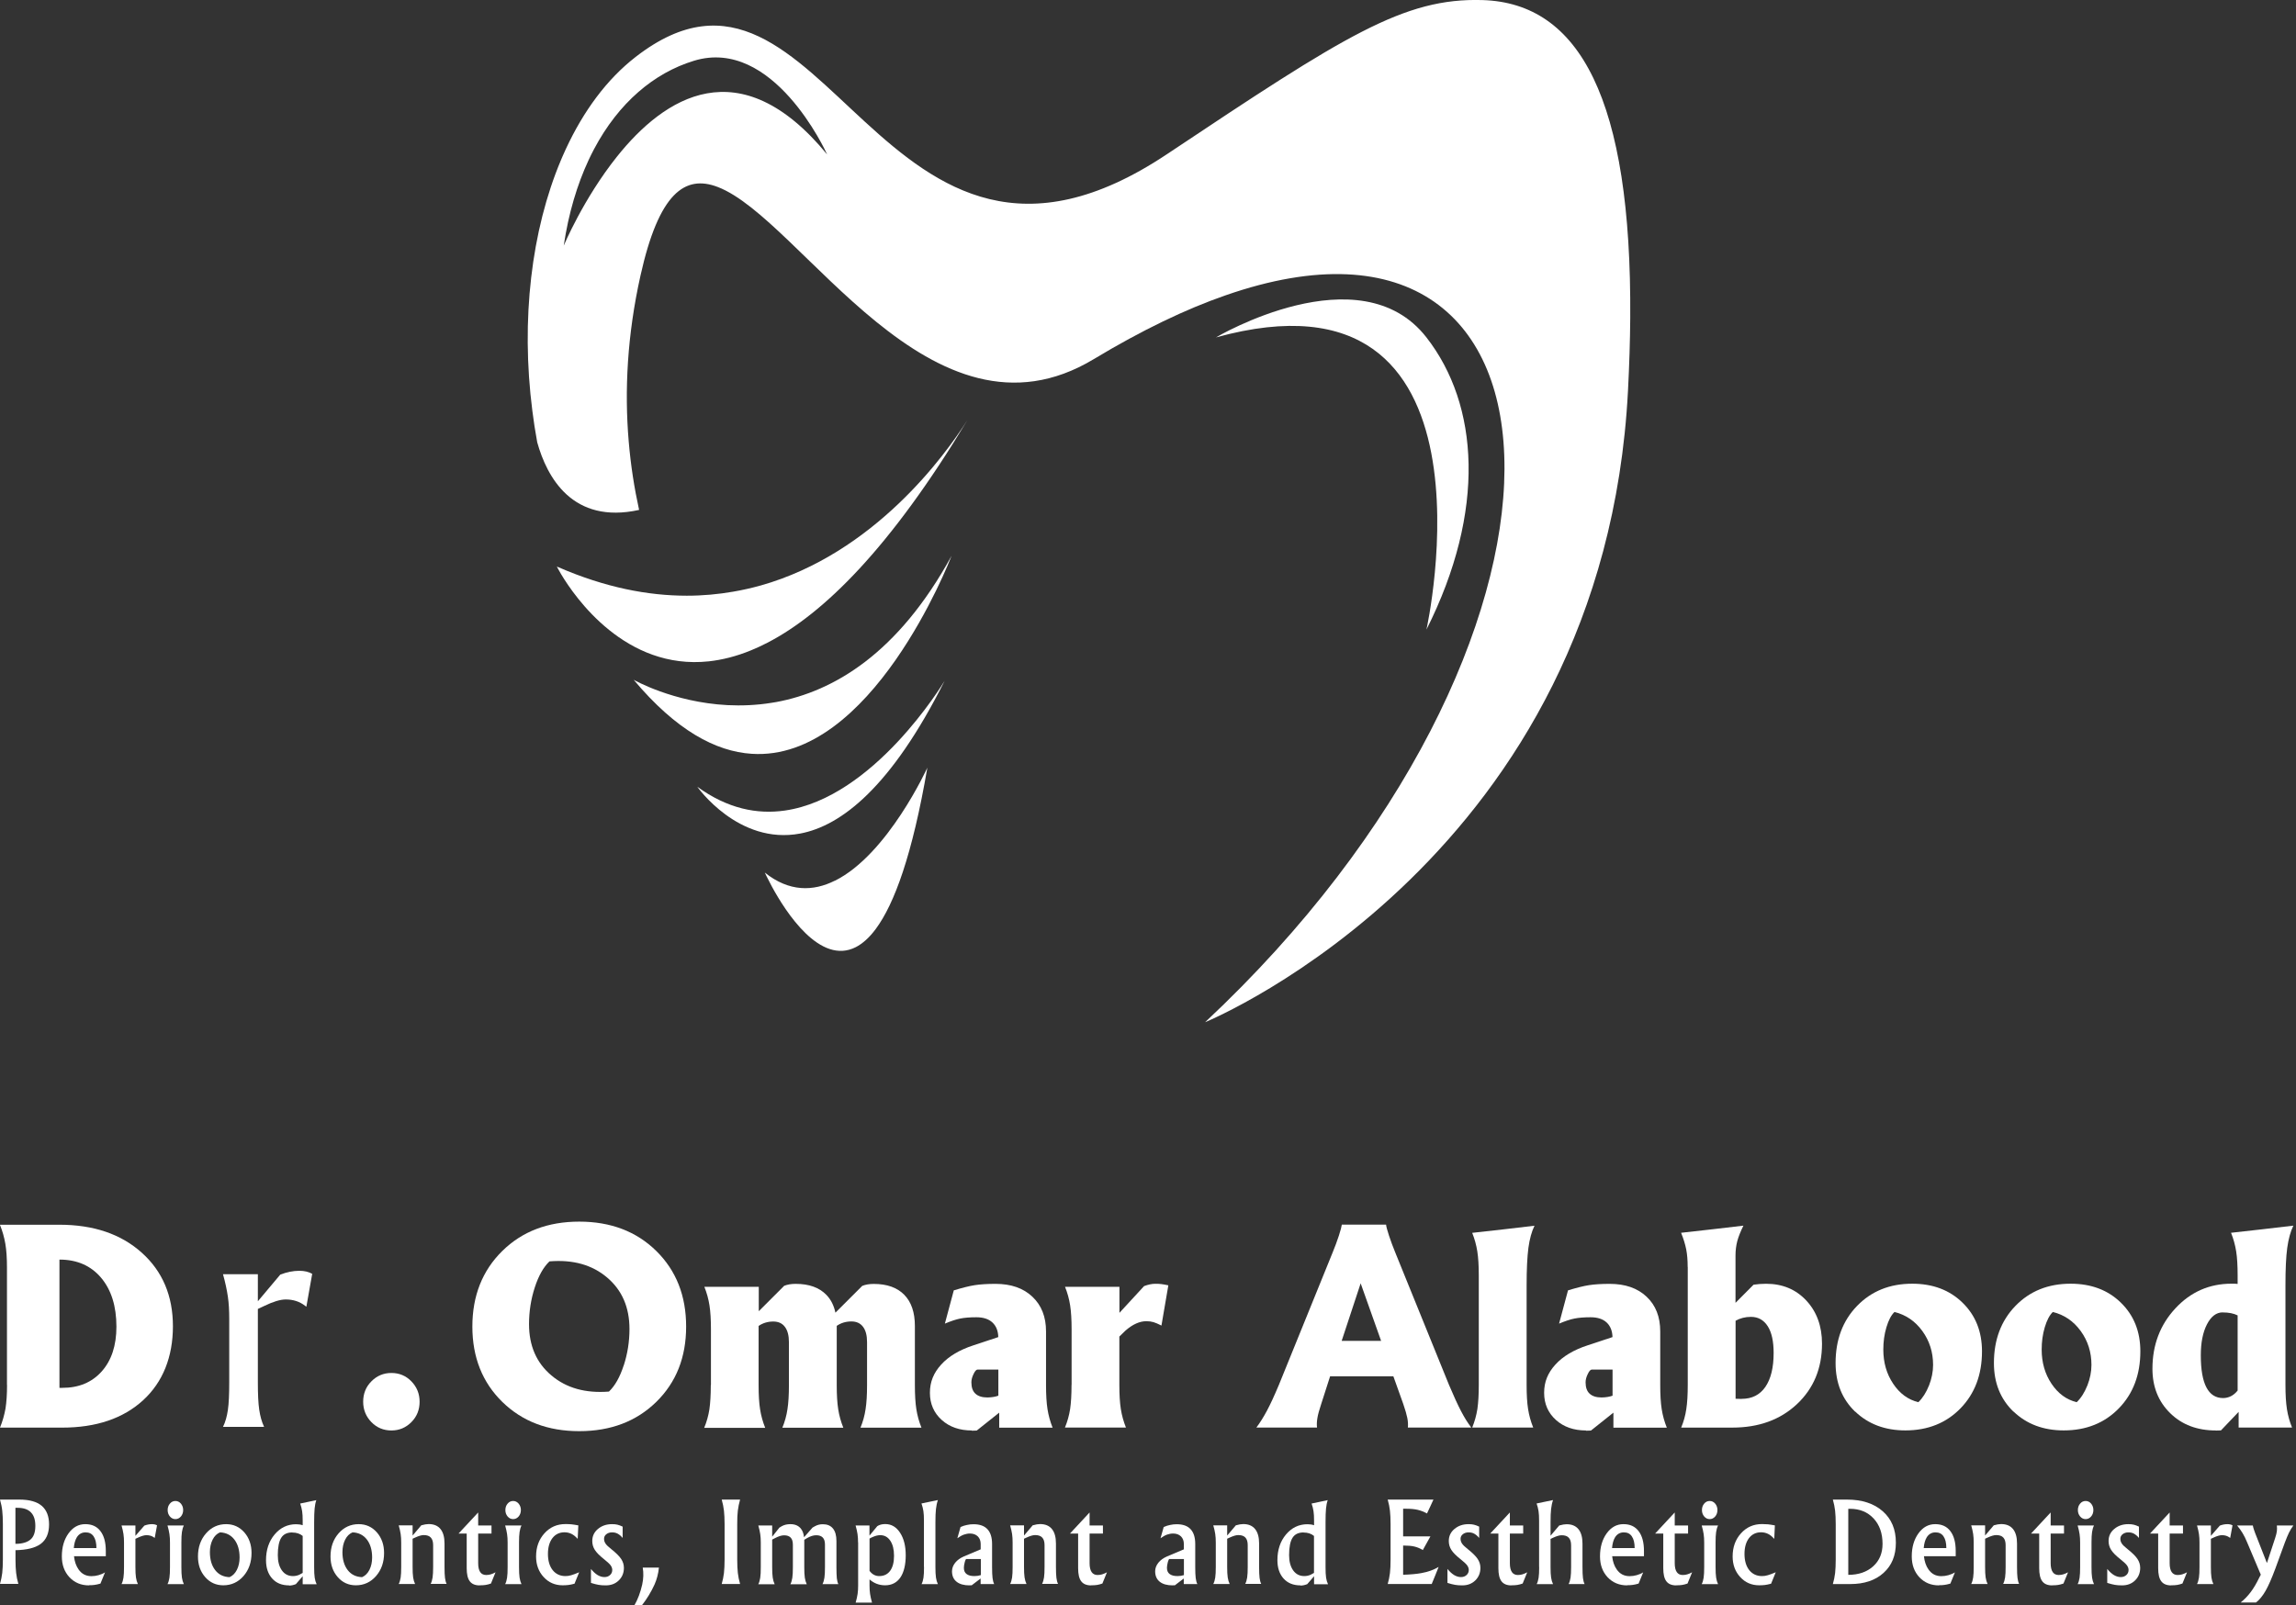 <?xml version="1.0" encoding="UTF-8"?> <svg xmlns="http://www.w3.org/2000/svg" width="143" height="100" viewBox="0 0 143 100" fill="none"><rect x="0" y="0" width="143" height="100" fill="#333333" stroke="none"/><g clip-path="url(#clip0_372_886)"><path d="M0.434 86.275V78.951C0.434 78.372 0.401 77.879 0.333 77.484C0.265 77.083 0.154 76.692 -0.005 76.296H3.698C5.822 76.296 7.536 76.875 8.83 78.039C10.123 79.197 10.77 80.728 10.77 82.62C10.77 84.513 10.152 86.096 8.912 87.231C7.671 88.365 5.991 88.935 3.872 88.935H-5.51594e-05C0.159 88.544 0.27 88.148 0.343 87.747C0.405 87.346 0.439 86.859 0.439 86.279L0.434 86.275ZM3.703 86.458H3.877C4.91 86.458 5.73 86.115 6.339 85.43C6.947 84.744 7.251 83.817 7.251 82.649C7.251 81.37 6.932 80.351 6.295 79.598C5.658 78.845 4.794 78.468 3.703 78.468V86.463V86.458Z" fill="white"></path><path d="M14.277 86.109V82.159C14.277 81.644 14.253 81.191 14.192 80.776C14.132 80.373 14.034 79.895 13.889 79.38H16.06V81.065L17.455 79.405C17.868 79.242 18.268 79.166 18.644 79.166C18.959 79.166 19.226 79.229 19.445 79.355L19.081 81.405L18.996 81.342C18.656 81.078 18.256 80.952 17.795 80.952C17.455 80.952 17.006 81.09 16.46 81.355L16.06 81.543V86.096C16.06 86.838 16.084 87.404 16.145 87.819C16.206 88.234 16.303 88.574 16.448 88.888H13.889C14.034 88.599 14.132 88.247 14.192 87.844C14.253 87.429 14.277 86.863 14.277 86.109Z" fill="white"></path><path d="M24.376 85.531C24.869 85.531 25.284 85.705 25.622 86.053C25.96 86.4 26.134 86.825 26.134 87.322C26.134 87.82 25.965 88.249 25.622 88.592C25.279 88.94 24.864 89.113 24.376 89.113C23.889 89.113 23.469 88.94 23.131 88.592C22.793 88.244 22.619 87.82 22.619 87.322C22.619 86.825 22.788 86.395 23.131 86.053C23.474 85.705 23.889 85.531 24.376 85.531Z" fill="white"></path><path d="M31.283 87.332C30.042 86.115 29.42 84.551 29.42 82.639C29.42 80.727 30.042 79.154 31.283 77.932C32.524 76.711 34.122 76.103 36.077 76.103C38.032 76.103 39.635 76.711 40.876 77.932C42.116 79.154 42.734 80.723 42.734 82.639C42.734 84.556 42.116 86.115 40.876 87.332C39.635 88.548 38.037 89.156 36.077 89.156C34.117 89.156 32.529 88.548 31.283 87.332ZM38.848 85.063C39.085 84.334 39.205 83.581 39.205 82.794C39.205 81.442 38.742 80.37 37.81 79.583C36.883 78.796 35.686 78.458 34.223 78.579C33.847 78.936 33.542 79.477 33.306 80.206C33.069 80.935 32.949 81.698 32.949 82.49C32.949 83.836 33.412 84.903 34.344 85.685C35.276 86.472 36.468 86.805 37.926 86.69C38.303 86.332 38.607 85.792 38.843 85.067L38.848 85.063Z" fill="white"></path><path d="M44.279 86.275V82.818C44.279 82.215 44.25 81.713 44.187 81.317C44.125 80.916 44.018 80.535 43.869 80.163H47.258V81.684L48.841 80.1C49.049 80.018 49.285 79.98 49.556 79.98C50.386 79.98 51.019 80.206 51.463 80.66C51.748 80.95 51.936 81.322 52.032 81.775L53.703 80.105C53.91 80.023 54.147 79.984 54.417 79.984C55.248 79.984 55.88 80.211 56.319 80.66C56.759 81.109 56.981 81.756 56.981 82.601V86.284C56.981 86.888 57.01 87.39 57.072 87.786C57.135 88.186 57.241 88.568 57.391 88.94H53.592C53.746 88.568 53.852 88.182 53.91 87.786C53.973 87.385 54.002 86.888 54.002 86.284V83.61C54.002 83.195 53.92 82.876 53.751 82.654C53.582 82.432 53.346 82.321 53.027 82.321C52.684 82.321 52.38 82.413 52.114 82.596V86.289C52.114 86.893 52.143 87.395 52.206 87.791C52.269 88.191 52.375 88.573 52.525 88.944H48.725C48.88 88.573 48.986 88.186 49.044 87.791C49.107 87.39 49.136 86.893 49.136 86.289V83.615C49.136 83.2 49.054 82.881 48.885 82.659C48.721 82.437 48.479 82.326 48.161 82.326C47.818 82.326 47.514 82.418 47.248 82.601V86.294C47.248 86.897 47.277 87.4 47.34 87.796C47.403 88.196 47.509 88.578 47.658 88.949H43.859C44.014 88.578 44.12 88.191 44.183 87.796C44.24 87.395 44.27 86.897 44.27 86.294L44.279 86.275Z" fill="white"></path><path d="M60.529 89.113C59.766 89.113 59.139 88.896 58.651 88.457C58.163 88.017 57.917 87.453 57.917 86.767C57.917 86.082 58.149 85.526 58.617 85.01C59.086 84.493 59.752 84.097 60.616 83.813L62.175 83.296C62.166 82.91 62.045 82.606 61.813 82.388C61.581 82.171 61.248 82.06 60.804 82.06C60.399 82.06 60.061 82.089 59.8 82.142C59.535 82.195 59.221 82.302 58.849 82.456L59.404 80.385C59.926 80.226 60.36 80.115 60.703 80.062C61.046 80.008 61.48 79.98 62.002 79.98C62.967 79.98 63.735 80.245 64.299 80.781C64.864 81.312 65.149 82.031 65.149 82.939V86.284C65.149 86.888 65.178 87.39 65.241 87.786C65.304 88.186 65.41 88.568 65.559 88.94H62.233V88.003L60.833 89.118L60.524 89.128L60.529 89.113ZM62.175 85.319H60.886C60.809 85.319 60.722 85.411 60.635 85.599C60.544 85.782 60.5 85.956 60.5 86.111C60.5 86.429 60.582 86.666 60.751 86.82C60.915 86.975 61.166 87.057 61.499 87.057C61.77 87.052 61.997 87.013 62.18 86.946V85.324L62.175 85.319Z" fill="white"></path><path d="M66.742 86.275V82.818C66.742 82.215 66.713 81.713 66.65 81.317C66.588 80.916 66.482 80.535 66.332 80.163H69.721V81.785L71.256 80.119C71.517 80.023 71.744 79.975 71.947 79.975C72.101 79.975 72.227 79.979 72.333 79.994C72.439 80.008 72.584 80.032 72.767 80.071L72.338 82.577C72.135 82.475 71.971 82.403 71.84 82.364C71.71 82.326 71.56 82.306 71.396 82.306C70.981 82.306 70.546 82.499 70.097 82.891L69.716 83.262V86.275C69.716 86.878 69.745 87.38 69.808 87.776C69.871 88.177 69.977 88.558 70.126 88.93H66.327C66.482 88.558 66.588 88.172 66.65 87.776C66.709 87.375 66.737 86.878 66.737 86.275H66.742Z" fill="white"></path><path d="M79.651 86.275L82.992 78.043C83.147 77.672 83.277 77.314 83.388 76.977C83.499 76.639 83.557 76.407 83.571 76.291H86.328C86.338 76.412 86.4 76.639 86.511 76.977C86.623 77.314 86.753 77.672 86.907 78.043L90.248 86.275C90.538 86.965 90.789 87.506 90.996 87.906C91.204 88.307 91.416 88.645 91.634 88.93H87.685C87.704 88.751 87.694 88.553 87.651 88.336C87.607 88.119 87.525 87.829 87.4 87.467L86.782 85.739H82.842L82.287 87.467C82.167 87.829 82.085 88.119 82.051 88.336C82.012 88.553 82.007 88.751 82.027 88.93H78.251C78.478 88.63 78.695 88.278 78.908 87.882C79.12 87.486 79.367 86.951 79.651 86.275ZM83.562 83.532H86.019L84.745 79.946L83.562 83.532Z" fill="white"></path><path d="M92.102 86.274V79.458C92.102 78.854 92.073 78.352 92.01 77.956C91.947 77.556 91.841 77.174 91.692 76.802L93.632 76.585L95.573 76.358C95.394 76.721 95.269 77.179 95.192 77.739C95.119 78.299 95.081 79.081 95.081 80.081V86.274C95.081 86.878 95.109 87.38 95.172 87.776C95.235 88.177 95.341 88.558 95.491 88.93H91.692C91.846 88.558 91.952 88.172 92.015 87.776C92.073 87.375 92.102 86.878 92.102 86.274Z" fill="white"></path><path d="M98.783 89.113C98.021 89.113 97.393 88.896 96.905 88.457C96.418 88.017 96.172 87.453 96.172 86.767C96.172 86.082 96.403 85.526 96.872 85.01C97.34 84.493 98.006 84.097 98.87 83.813L100.43 83.296C100.42 82.91 100.299 82.606 100.067 82.388C99.836 82.171 99.503 82.06 99.058 82.06C98.653 82.06 98.315 82.089 98.054 82.142C97.789 82.195 97.475 82.302 97.103 82.456L97.659 80.385C98.18 80.226 98.614 80.115 98.957 80.062C99.3 80.008 99.734 79.98 100.256 79.98C101.221 79.98 101.989 80.245 102.554 80.781C103.119 81.312 103.403 82.031 103.403 82.939V86.284C103.403 86.888 103.432 87.39 103.495 87.786C103.558 88.186 103.664 88.568 103.814 88.94H100.487V88.003L99.088 89.118L98.778 89.128L98.783 89.113ZM100.43 85.319H99.141C99.063 85.319 98.976 85.411 98.889 85.599C98.798 85.782 98.754 85.956 98.754 86.111C98.754 86.429 98.836 86.666 99.005 86.82C99.169 86.975 99.421 87.057 99.754 87.057C100.024 87.052 100.251 87.013 100.434 86.946V85.324L100.43 85.319Z" fill="white"></path><path d="M105.112 78.922C105.112 78.511 105.083 78.149 105.021 77.831C104.958 77.512 104.852 77.169 104.702 76.798L106.643 76.58L108.584 76.353C108.405 76.716 108.279 77.034 108.202 77.314C108.13 77.594 108.091 77.894 108.091 78.212V81.162L109.216 80.032C109.467 79.994 109.728 79.974 109.993 79.974C111.017 79.974 111.852 80.322 112.504 81.022C113.15 81.717 113.479 82.615 113.479 83.706C113.479 85.241 112.957 86.496 111.919 87.472C110.881 88.447 109.539 88.934 107.898 88.934H108.096H104.707C104.861 88.567 104.968 88.186 105.026 87.785C105.088 87.385 105.117 86.883 105.117 86.274V78.927L105.112 78.922ZM108.477 87.143C109.115 87.143 109.607 86.897 109.95 86.4C110.293 85.903 110.466 85.198 110.466 84.285C110.466 83.566 110.346 83.006 110.099 82.62C109.853 82.234 109.506 82.036 109.052 82.036C108.699 82.036 108.381 82.118 108.096 82.277V87.138L108.482 87.148L108.477 87.143Z" fill="white"></path><path d="M115.54 87.94C114.729 87.158 114.324 86.149 114.324 84.913C114.324 83.465 114.768 82.277 115.661 81.355C116.554 80.433 117.698 79.97 119.098 79.97C120.377 79.97 121.42 80.361 122.226 81.148C123.038 81.935 123.443 82.948 123.443 84.184C123.443 85.628 122.999 86.811 122.111 87.728C121.222 88.645 120.073 89.109 118.673 89.109C117.404 89.109 116.361 88.717 115.545 87.935L115.54 87.94ZM120.141 86.318C120.31 85.884 120.397 85.454 120.397 85.029C120.397 84.237 120.175 83.532 119.726 82.915C119.277 82.297 118.697 81.906 117.993 81.732C117.785 81.93 117.621 82.248 117.491 82.683C117.36 83.117 117.297 83.581 117.297 84.073C117.297 84.879 117.5 85.589 117.911 86.202C118.321 86.815 118.842 87.197 119.48 87.351C119.75 87.091 119.967 86.748 120.141 86.313V86.318Z" fill="white"></path><path d="M125.403 87.94C124.592 87.158 124.186 86.149 124.186 84.913C124.186 83.465 124.631 82.277 125.524 81.355C126.417 80.433 127.561 79.97 128.961 79.97C130.24 79.97 131.283 80.361 132.089 81.148C132.9 81.935 133.306 82.948 133.306 84.184C133.306 85.628 132.862 86.811 131.973 87.728C131.085 88.645 129.936 89.109 128.536 89.109C127.267 89.109 126.224 88.717 125.408 87.935L125.403 87.94ZM130.004 86.318C130.173 85.884 130.26 85.454 130.26 85.029C130.26 84.237 130.038 83.532 129.589 82.915C129.14 82.297 128.56 81.906 127.855 81.732C127.648 81.93 127.484 82.248 127.353 82.683C127.223 83.117 127.16 83.581 127.16 84.073C127.16 84.879 127.363 85.589 127.773 86.202C128.184 86.815 128.705 87.197 129.342 87.351C129.613 87.091 129.83 86.748 130.004 86.313V86.318Z" fill="white"></path><path d="M138.008 89.113C136.849 89.113 135.898 88.756 135.165 88.036C134.431 87.317 134.059 86.395 134.059 85.27C134.059 83.783 134.537 82.528 135.488 81.505C136.439 80.481 137.607 79.969 138.983 79.969C139.109 79.965 139.239 79.969 139.365 79.984V79.453C139.365 78.849 139.336 78.347 139.273 77.951C139.21 77.556 139.104 77.169 138.954 76.798L140.895 76.58L142.836 76.353C142.657 76.72 142.532 77.179 142.454 77.739C142.377 78.299 142.343 79.076 142.343 80.076V86.269C142.343 86.878 142.372 87.38 142.435 87.781C142.498 88.181 142.604 88.563 142.754 88.93H139.427V87.954L138.327 89.108L138.008 89.118V89.113ZM138.438 81.756C138.037 81.756 137.709 82.007 137.453 82.504C137.197 83.001 137.071 83.643 137.071 84.43C137.071 85.319 137.187 85.985 137.419 86.429C137.651 86.873 137.998 87.095 138.462 87.095C138.814 87.09 139.118 86.936 139.365 86.627V81.944C139.114 81.818 138.805 81.76 138.438 81.76V81.756Z" fill="white"></path><path d="M0.179 97.156V94.945C0.179 94.616 0.164 94.341 0.14 94.114C0.116 93.887 0.067 93.66 -0 93.419H1.216C1.83 93.419 2.293 93.549 2.597 93.805C2.901 94.066 3.056 94.452 3.056 94.969C3.056 95.524 2.877 95.934 2.52 96.19C2.182 96.431 1.665 96.557 0.965 96.571V97.151C0.965 97.484 0.98 97.759 1.004 97.981C1.028 98.203 1.076 98.435 1.144 98.671H-0C0.067 98.44 0.111 98.213 0.14 97.986C0.164 97.764 0.179 97.484 0.179 97.146V97.156ZM0.965 96.175C1.39 96.175 1.699 96.079 1.902 95.905C2.105 95.731 2.201 95.447 2.201 95.06C2.201 94.674 2.11 94.399 1.921 94.211C1.738 94.022 1.458 93.931 1.086 93.931H0.961V96.175H0.965Z" fill="white"></path><path d="M5.542 98.763C5.05 98.763 4.644 98.594 4.325 98.256C4.012 97.918 3.852 97.489 3.852 96.957C3.852 96.383 3.992 95.905 4.267 95.524C4.543 95.142 4.89 94.949 5.31 94.949H5.315C5.725 94.949 6.039 95.094 6.256 95.384C6.479 95.673 6.59 96.084 6.59 96.62V96.948H4.61C4.644 97.281 4.741 97.556 4.895 97.773C5.088 98.049 5.354 98.189 5.692 98.189C5.841 98.189 5.991 98.169 6.141 98.126C6.29 98.082 6.421 98.029 6.541 97.952L6.256 98.652C6.102 98.695 5.976 98.724 5.88 98.734C5.783 98.749 5.672 98.753 5.547 98.753L5.542 98.763ZM6.005 96.441C6.005 96.122 5.947 95.881 5.832 95.712C5.721 95.543 5.552 95.461 5.334 95.461C5.098 95.461 4.914 95.562 4.784 95.77C4.683 95.934 4.62 96.161 4.596 96.441H6.001H6.005Z" fill="white"></path><path d="M7.724 97.614V96.098C7.724 95.9 7.714 95.727 7.69 95.567C7.666 95.413 7.628 95.229 7.57 95.031H8.434V95.678L8.989 95.041C9.153 94.978 9.312 94.949 9.462 94.949C9.588 94.949 9.694 94.973 9.781 95.022L9.636 95.808L9.602 95.784C9.467 95.683 9.308 95.635 9.124 95.635C8.989 95.635 8.81 95.688 8.593 95.789L8.434 95.862V97.609C8.434 97.894 8.443 98.111 8.468 98.271C8.492 98.43 8.53 98.56 8.588 98.681H7.57C7.628 98.57 7.666 98.435 7.69 98.28C7.714 98.121 7.724 97.904 7.724 97.614Z" fill="white"></path><path d="M10.587 97.614V96.098C10.587 95.9 10.577 95.727 10.553 95.567C10.529 95.413 10.49 95.229 10.432 95.031H11.451C11.393 95.147 11.354 95.282 11.33 95.442C11.306 95.601 11.297 95.818 11.297 96.098V97.614C11.297 97.899 11.306 98.116 11.33 98.276C11.354 98.435 11.393 98.565 11.451 98.686H10.432C10.49 98.575 10.529 98.44 10.553 98.285C10.577 98.126 10.587 97.909 10.587 97.619V97.614ZM10.925 93.506C11.06 93.506 11.171 93.559 11.268 93.67C11.359 93.781 11.408 93.916 11.408 94.071C11.408 94.225 11.359 94.365 11.268 94.471C11.176 94.578 11.06 94.635 10.925 94.635C10.79 94.635 10.679 94.582 10.582 94.471C10.49 94.36 10.442 94.23 10.442 94.071C10.442 93.911 10.49 93.776 10.582 93.67C10.674 93.559 10.79 93.506 10.925 93.506Z" fill="white"></path><path d="M12.779 98.246C12.479 97.904 12.33 97.479 12.33 96.962C12.33 96.383 12.499 95.905 12.832 95.524C13.165 95.142 13.585 94.949 14.087 94.949C14.541 94.949 14.917 95.123 15.217 95.461C15.516 95.804 15.666 96.233 15.666 96.745C15.666 97.324 15.497 97.802 15.164 98.184C14.83 98.565 14.41 98.758 13.908 98.758C13.455 98.758 13.078 98.589 12.779 98.246ZM14.753 97.797C14.864 97.576 14.922 97.32 14.922 97.025C14.922 96.562 14.811 96.185 14.594 95.905C14.377 95.625 14.077 95.475 13.701 95.461C13.508 95.543 13.353 95.693 13.242 95.915C13.131 96.137 13.073 96.397 13.073 96.692C13.073 97.156 13.184 97.532 13.402 97.812C13.619 98.092 13.918 98.237 14.295 98.251C14.488 98.169 14.642 98.015 14.753 97.797Z" fill="white"></path><path d="M18.002 98.763C17.563 98.763 17.21 98.624 16.955 98.339C16.699 98.059 16.568 97.672 16.568 97.195C16.568 96.552 16.747 96.017 17.104 95.592C17.462 95.167 17.906 94.954 18.446 94.954C18.591 94.954 18.726 94.974 18.852 95.017V94.733C18.852 94.496 18.842 94.298 18.818 94.144C18.794 93.984 18.755 93.83 18.697 93.665L19.199 93.559L19.701 93.453C19.648 93.603 19.615 93.777 19.595 93.979C19.576 94.182 19.566 94.472 19.566 94.839V97.619C19.566 97.904 19.576 98.121 19.6 98.281C19.624 98.44 19.663 98.57 19.721 98.691H18.852V98.194L18.427 98.686C18.263 98.749 18.123 98.778 18.007 98.773L18.002 98.763ZM18.2 95.466C17.881 95.466 17.655 95.577 17.515 95.799C17.375 96.021 17.302 96.379 17.302 96.881C17.302 97.281 17.389 97.595 17.558 97.832C17.727 98.068 17.959 98.184 18.248 98.184C18.388 98.184 18.519 98.155 18.639 98.102L18.852 97.986V95.683C18.683 95.543 18.471 95.471 18.205 95.471L18.2 95.466Z" fill="white"></path><path d="M21.034 98.246C20.735 97.904 20.585 97.479 20.585 96.962C20.585 96.383 20.754 95.905 21.087 95.524C21.42 95.142 21.84 94.949 22.342 94.949C22.796 94.949 23.173 95.123 23.472 95.461C23.771 95.804 23.921 96.233 23.921 96.745C23.921 97.324 23.752 97.802 23.419 98.184C23.086 98.565 22.666 98.758 22.164 98.758C21.71 98.758 21.333 98.589 21.034 98.246ZM23.009 97.797C23.119 97.576 23.177 97.32 23.177 97.025C23.177 96.562 23.066 96.185 22.849 95.905C22.632 95.625 22.333 95.475 21.956 95.461C21.763 95.543 21.608 95.693 21.497 95.915C21.386 96.137 21.328 96.397 21.328 96.692C21.328 97.156 21.439 97.532 21.657 97.812C21.874 98.092 22.173 98.237 22.55 98.251C22.743 98.169 22.898 98.015 23.009 97.797Z" fill="white"></path><path d="M24.988 97.614V96.098C24.988 95.9 24.978 95.722 24.954 95.562C24.93 95.403 24.891 95.229 24.833 95.026H25.698V95.659L26.238 95.022C26.422 94.969 26.576 94.944 26.697 94.944C27.02 94.944 27.267 95.046 27.435 95.253C27.604 95.461 27.686 95.76 27.686 96.156V97.604C27.686 97.909 27.696 98.14 27.715 98.295C27.735 98.449 27.768 98.575 27.817 98.671H26.822C26.88 98.56 26.919 98.425 26.943 98.271C26.967 98.111 26.977 97.894 26.977 97.604V96.257C26.977 96.045 26.928 95.886 26.832 95.784C26.735 95.678 26.586 95.63 26.388 95.63C26.253 95.63 26.074 95.683 25.857 95.784L25.698 95.857V97.604C25.698 97.889 25.707 98.106 25.731 98.266C25.755 98.425 25.794 98.555 25.852 98.676H24.833C24.891 98.565 24.93 98.43 24.954 98.275C24.978 98.116 24.988 97.899 24.988 97.609V97.614Z" fill="white"></path><path d="M29.873 98.764C29.593 98.764 29.386 98.677 29.26 98.508C29.13 98.339 29.067 98.064 29.067 97.692V95.534H28.56L29.777 94.226H29.782V95.032H30.612V95.534H29.782V97.383C29.782 97.629 29.825 97.812 29.907 97.933C29.989 98.054 30.115 98.117 30.279 98.117C30.38 98.117 30.472 98.102 30.559 98.078C30.646 98.054 30.747 98.01 30.863 97.948L30.578 98.648C30.453 98.691 30.346 98.72 30.25 98.735C30.158 98.749 30.033 98.759 29.878 98.759L29.873 98.764Z" fill="white"></path><path d="M31.616 97.614V96.098C31.616 95.9 31.607 95.727 31.582 95.567C31.558 95.413 31.52 95.229 31.462 95.031H32.48C32.422 95.147 32.384 95.282 32.36 95.442C32.336 95.601 32.326 95.818 32.326 96.098V97.614C32.326 97.899 32.336 98.116 32.36 98.276C32.384 98.435 32.422 98.565 32.48 98.686H31.462C31.52 98.575 31.558 98.44 31.582 98.285C31.607 98.126 31.616 97.909 31.616 97.619V97.614ZM31.959 93.506C32.094 93.506 32.205 93.559 32.302 93.67C32.393 93.781 32.442 93.916 32.442 94.071C32.442 94.225 32.393 94.365 32.302 94.471C32.21 94.578 32.094 94.635 31.959 94.635C31.824 94.635 31.713 94.582 31.616 94.471C31.524 94.36 31.476 94.23 31.476 94.071C31.476 93.911 31.524 93.776 31.616 93.67C31.708 93.559 31.824 93.506 31.959 93.506Z" fill="white"></path><path d="M35.787 98.657C35.623 98.7 35.493 98.729 35.396 98.739C35.3 98.749 35.179 98.758 35.044 98.758C34.571 98.758 34.175 98.589 33.861 98.246C33.547 97.904 33.388 97.479 33.388 96.962C33.388 96.383 33.562 95.905 33.909 95.519C34.257 95.133 34.696 94.944 35.218 94.944C35.358 94.944 35.478 94.949 35.584 94.959C35.691 94.969 35.831 94.993 36.019 95.026L35.98 95.866C35.85 95.722 35.72 95.615 35.589 95.553C35.459 95.49 35.314 95.456 35.16 95.456C34.846 95.456 34.595 95.577 34.407 95.818C34.223 96.059 34.127 96.388 34.127 96.803C34.127 97.218 34.223 97.561 34.421 97.812C34.619 98.058 34.885 98.184 35.218 98.184C35.334 98.184 35.449 98.169 35.575 98.131C35.696 98.097 35.864 98.034 36.072 97.947L35.787 98.647V98.657Z" fill="white"></path><path d="M38.78 95.808C38.679 95.688 38.578 95.601 38.471 95.543C38.365 95.485 38.249 95.461 38.119 95.461C37.979 95.461 37.858 95.5 37.762 95.577C37.665 95.654 37.622 95.751 37.622 95.862C37.622 95.973 37.656 96.074 37.718 96.166C37.781 96.257 37.897 96.368 38.071 96.504C38.36 96.736 38.568 96.938 38.684 97.112C38.8 97.286 38.858 97.469 38.858 97.672C38.858 97.986 38.752 98.246 38.539 98.454C38.327 98.662 38.056 98.763 37.728 98.763C37.549 98.763 37.4 98.753 37.274 98.729C37.149 98.71 36.994 98.666 36.806 98.609V97.74C36.946 97.909 37.081 98.034 37.221 98.121C37.361 98.203 37.501 98.246 37.646 98.246C37.791 98.246 37.902 98.203 37.993 98.121C38.085 98.039 38.133 97.933 38.133 97.802C38.133 97.701 38.095 97.6 38.023 97.503C37.95 97.411 37.81 97.281 37.602 97.117C37.342 96.909 37.154 96.721 37.047 96.552C36.941 96.388 36.888 96.2 36.888 95.997C36.888 95.698 37.004 95.447 37.24 95.249C37.477 95.051 37.767 94.949 38.119 94.949C38.249 94.949 38.36 94.959 38.457 94.983C38.553 95.007 38.66 95.046 38.78 95.104V95.808Z" fill="white"></path><path d="M39.514 99.999C39.727 99.632 39.886 99.202 39.997 98.715C40.079 98.343 40.089 97.99 40.031 97.657H41.04C41.001 98.034 40.909 98.386 40.765 98.71C40.557 99.168 40.296 99.598 39.983 99.999H39.514Z" fill="white"></path><path d="M45.129 97.156V94.945C45.129 94.616 45.114 94.341 45.09 94.114C45.066 93.892 45.018 93.66 44.95 93.419H46.094C46.027 93.656 45.983 93.882 45.954 94.105C45.925 94.326 45.916 94.606 45.916 94.945V97.156C45.916 97.489 45.93 97.764 45.954 97.986C45.978 98.208 46.027 98.44 46.094 98.676H44.95C45.018 98.445 45.061 98.218 45.09 97.991C45.114 97.769 45.129 97.489 45.129 97.151V97.156Z" fill="white"></path><path d="M47.383 97.614V96.098C47.383 95.9 47.374 95.727 47.349 95.567C47.325 95.413 47.287 95.229 47.229 95.031H48.093V95.731L48.542 95.166L48.701 95.07C48.856 94.988 49.029 94.949 49.227 94.949C49.512 94.949 49.725 95.041 49.874 95.22C49.985 95.355 50.053 95.533 50.077 95.765L50.608 95.162L50.753 95.08C50.907 94.993 51.072 94.954 51.245 94.954C51.521 94.954 51.733 95.041 51.878 95.22C52.023 95.398 52.095 95.654 52.095 95.997V97.619C52.095 97.928 52.105 98.16 52.119 98.319C52.139 98.473 52.167 98.599 52.216 98.686H51.226C51.284 98.575 51.323 98.44 51.347 98.285C51.371 98.126 51.381 97.909 51.381 97.619V96.224C51.381 96.026 51.337 95.881 51.245 95.784C51.154 95.688 51.019 95.64 50.835 95.64C50.661 95.64 50.473 95.698 50.265 95.818L50.092 95.924V97.619C50.092 97.904 50.101 98.121 50.125 98.28C50.15 98.44 50.188 98.57 50.246 98.691H49.227C49.285 98.58 49.324 98.444 49.348 98.29C49.372 98.131 49.382 97.913 49.382 97.624V96.233C49.382 96.035 49.339 95.886 49.247 95.789C49.155 95.693 49.02 95.644 48.832 95.644C48.672 95.644 48.479 95.707 48.252 95.828L48.093 95.91V97.619C48.093 97.904 48.103 98.121 48.127 98.28C48.151 98.44 48.19 98.57 48.248 98.691H47.229C47.287 98.58 47.325 98.444 47.349 98.29C47.374 98.131 47.383 97.913 47.383 97.624V97.614Z" fill="white"></path><path d="M53.442 96.098C53.442 95.9 53.432 95.726 53.408 95.567C53.384 95.413 53.346 95.229 53.288 95.031H54.152V95.664L54.639 95.075L54.726 95.026C54.842 94.973 54.977 94.944 55.136 94.944C55.518 94.944 55.822 95.123 56.059 95.485C56.295 95.847 56.411 96.315 56.411 96.89C56.411 97.464 56.3 97.947 56.078 98.271C55.856 98.594 55.537 98.758 55.127 98.758C54.755 98.758 54.432 98.633 54.157 98.391V98.768C54.157 98.961 54.166 99.14 54.19 99.294C54.214 99.448 54.253 99.632 54.311 99.835H53.292C53.35 99.637 53.389 99.458 53.413 99.299C53.437 99.14 53.447 98.966 53.447 98.763V96.088L53.442 96.098ZM54.76 98.184C55.054 98.184 55.281 98.073 55.441 97.855C55.6 97.638 55.682 97.324 55.682 96.924C55.682 96.523 55.605 96.214 55.45 95.982C55.296 95.751 55.088 95.635 54.823 95.635C54.692 95.635 54.543 95.668 54.374 95.741C54.301 95.77 54.229 95.804 54.157 95.847V97.86C54.321 98.078 54.519 98.184 54.76 98.184Z" fill="white"></path><path d="M57.545 97.615V94.728C57.545 94.491 57.536 94.293 57.512 94.139C57.487 93.979 57.449 93.825 57.391 93.661L57.903 93.554L58.414 93.448C58.356 93.612 58.318 93.801 58.294 94.003C58.27 94.206 58.26 94.486 58.26 94.834V97.615C58.26 97.899 58.27 98.117 58.294 98.276C58.318 98.435 58.356 98.566 58.414 98.686H57.396C57.454 98.575 57.492 98.44 57.517 98.285C57.541 98.126 57.55 97.909 57.55 97.619L57.545 97.615Z" fill="white"></path><path d="M60.384 98.763C60.037 98.763 59.766 98.686 59.578 98.536C59.39 98.387 59.293 98.169 59.293 97.885C59.293 97.696 59.361 97.518 59.491 97.353C59.621 97.189 59.805 97.059 60.027 96.962L61.079 96.518V96.185C61.079 95.987 61.017 95.828 60.901 95.712C60.78 95.596 60.616 95.533 60.413 95.533C60.283 95.533 60.152 95.558 60.032 95.601C59.911 95.644 59.776 95.722 59.626 95.828L59.824 95.128C59.964 95.065 60.099 95.022 60.23 94.998C60.36 94.969 60.495 94.954 60.63 94.954C61.017 94.954 61.306 95.055 61.499 95.263C61.692 95.471 61.789 95.775 61.789 96.185V97.614C61.789 97.918 61.799 98.15 61.818 98.305C61.837 98.459 61.871 98.585 61.919 98.681H61.075V98.334L60.519 98.758H60.374L60.384 98.763ZM61.089 98.126V97.122H60.167C60.167 97.122 60.119 97.189 60.085 97.325C60.051 97.46 60.032 97.576 60.032 97.667C60.032 97.841 60.085 97.967 60.196 98.053C60.307 98.14 60.471 98.184 60.688 98.184C60.824 98.184 60.954 98.165 61.079 98.126H61.084H61.089Z" fill="white"></path><path d="M63.068 97.614V96.098C63.068 95.9 63.059 95.722 63.035 95.562C63.01 95.403 62.972 95.229 62.914 95.026H63.778V95.659L64.319 95.022C64.502 94.969 64.657 94.944 64.777 94.944C65.101 94.944 65.347 95.046 65.516 95.253C65.685 95.461 65.767 95.76 65.767 96.156V97.604C65.767 97.909 65.777 98.14 65.796 98.295C65.815 98.449 65.849 98.575 65.897 98.671H64.903C64.961 98.56 64.999 98.425 65.024 98.271C65.048 98.111 65.057 97.894 65.057 97.604V96.257C65.057 96.045 65.009 95.886 64.912 95.784C64.816 95.678 64.666 95.63 64.468 95.63C64.333 95.63 64.155 95.683 63.937 95.784L63.778 95.857V97.604C63.778 97.889 63.788 98.106 63.812 98.266C63.836 98.425 63.875 98.555 63.932 98.676H62.914C62.972 98.565 63.01 98.43 63.035 98.275C63.059 98.116 63.068 97.899 63.068 97.609V97.614Z" fill="white"></path><path d="M67.954 98.764C67.674 98.764 67.466 98.677 67.341 98.508C67.21 98.339 67.148 98.064 67.148 97.692V95.534H66.641L67.857 94.226H67.862V95.032H68.693V95.534H67.862V97.383C67.862 97.629 67.906 97.812 67.988 97.933C68.07 98.054 68.195 98.117 68.359 98.117C68.461 98.117 68.553 98.102 68.639 98.078C68.726 98.054 68.828 98.01 68.944 97.948L68.659 98.648C68.533 98.691 68.427 98.72 68.331 98.735C68.239 98.749 68.113 98.759 67.959 98.759L67.954 98.764Z" fill="white"></path><path d="M73.037 98.763C72.69 98.763 72.419 98.686 72.231 98.536C72.043 98.387 71.946 98.169 71.946 97.885C71.946 97.696 72.014 97.518 72.144 97.353C72.275 97.189 72.458 97.059 72.68 96.962L73.733 96.518V96.185C73.733 95.987 73.67 95.828 73.554 95.712C73.433 95.596 73.269 95.533 73.066 95.533C72.936 95.533 72.806 95.558 72.685 95.601C72.564 95.644 72.429 95.722 72.279 95.828L72.478 95.128C72.618 95.065 72.753 95.022 72.883 94.998C73.013 94.969 73.148 94.954 73.284 94.954C73.67 94.954 73.96 95.055 74.153 95.263C74.346 95.471 74.442 95.775 74.442 96.185V97.614C74.442 97.918 74.452 98.15 74.471 98.305C74.491 98.459 74.524 98.585 74.573 98.681H73.728V98.334L73.173 98.758H73.028L73.037 98.763ZM73.737 98.126V97.122H72.815C72.815 97.122 72.767 97.189 72.733 97.325C72.7 97.46 72.68 97.576 72.68 97.667C72.68 97.841 72.733 97.967 72.844 98.053C72.955 98.14 73.12 98.184 73.337 98.184C73.472 98.184 73.602 98.165 73.728 98.126H73.733H73.737Z" fill="white"></path><path d="M75.722 97.614V96.098C75.722 95.9 75.712 95.722 75.688 95.562C75.664 95.403 75.625 95.229 75.567 95.026H76.431V95.659L76.972 95.022C77.155 94.969 77.31 94.944 77.431 94.944C77.754 94.944 78 95.046 78.169 95.253C78.338 95.461 78.42 95.76 78.42 96.156V97.604C78.42 97.909 78.43 98.14 78.449 98.295C78.469 98.449 78.502 98.575 78.551 98.671H77.556C77.614 98.56 77.653 98.425 77.677 98.271C77.701 98.111 77.711 97.894 77.711 97.604V96.257C77.711 96.045 77.662 95.886 77.566 95.784C77.469 95.678 77.32 95.63 77.122 95.63C76.987 95.63 76.808 95.683 76.591 95.784L76.431 95.857V97.604C76.431 97.889 76.441 98.106 76.465 98.266C76.489 98.425 76.528 98.555 76.586 98.676H75.567C75.625 98.565 75.664 98.43 75.688 98.275C75.712 98.116 75.722 97.899 75.722 97.609V97.614Z" fill="white"></path><path d="M80.993 98.763C80.554 98.763 80.202 98.624 79.946 98.339C79.69 98.059 79.56 97.672 79.56 97.195C79.56 96.552 79.738 96.017 80.095 95.592C80.453 95.167 80.897 94.954 81.438 94.954C81.582 94.954 81.718 94.974 81.843 95.017V94.733C81.843 94.496 81.833 94.298 81.809 94.144C81.785 93.984 81.746 93.83 81.689 93.665L82.191 93.559L82.693 93.453C82.64 93.603 82.606 93.777 82.587 93.979C82.567 94.182 82.558 94.472 82.558 94.839V97.619C82.558 97.904 82.567 98.121 82.591 98.281C82.615 98.44 82.654 98.57 82.712 98.691H81.843V98.194L81.418 98.686C81.254 98.749 81.114 98.778 80.998 98.773L80.993 98.763ZM81.186 95.466C80.868 95.466 80.641 95.577 80.501 95.799C80.361 96.021 80.288 96.379 80.288 96.881C80.288 97.281 80.375 97.595 80.544 97.832C80.713 98.068 80.945 98.184 81.235 98.184C81.375 98.184 81.505 98.155 81.626 98.102L81.838 97.986V95.683C81.669 95.543 81.457 95.471 81.191 95.471L81.186 95.466Z" fill="white"></path><path d="M86.429 98.681C86.497 98.449 86.54 98.222 86.569 97.996C86.594 97.773 86.608 97.493 86.608 97.156V94.945C86.608 94.616 86.594 94.341 86.569 94.114C86.545 93.887 86.497 93.66 86.429 93.419H89.278L89.08 93.849L88.877 94.283C88.679 94.177 88.486 94.1 88.293 94.056C88.1 94.013 87.873 93.989 87.603 93.989H87.39V95.712H89.089L88.853 96.137L88.616 96.562C88.447 96.46 88.278 96.388 88.095 96.344C87.916 96.301 87.689 96.282 87.419 96.282H87.39V98.102C87.853 98.087 88.24 98.053 88.539 97.996C88.94 97.923 89.292 97.798 89.601 97.614L89.389 98.145L89.171 98.676H86.429V98.681Z" fill="white"></path><path d="M92.126 95.808C92.025 95.688 91.923 95.601 91.817 95.543C91.711 95.485 91.595 95.461 91.465 95.461C91.325 95.461 91.204 95.5 91.107 95.577C91.011 95.654 90.967 95.751 90.967 95.862C90.967 95.973 91.001 96.074 91.064 96.166C91.127 96.257 91.243 96.368 91.416 96.504C91.706 96.736 91.914 96.938 92.029 97.112C92.145 97.286 92.203 97.469 92.203 97.672C92.203 97.986 92.097 98.246 91.885 98.454C91.672 98.662 91.402 98.763 91.074 98.763C90.895 98.763 90.745 98.753 90.62 98.729C90.494 98.71 90.34 98.666 90.151 98.609V97.74C90.291 97.909 90.427 98.034 90.567 98.121C90.707 98.203 90.847 98.246 90.992 98.246C91.136 98.246 91.247 98.203 91.339 98.121C91.431 98.039 91.479 97.933 91.479 97.802C91.479 97.701 91.441 97.6 91.368 97.503C91.296 97.411 91.156 97.281 90.948 97.117C90.687 96.909 90.499 96.721 90.393 96.552C90.287 96.388 90.234 96.2 90.234 95.997C90.234 95.698 90.349 95.447 90.586 95.249C90.823 95.051 91.112 94.949 91.465 94.949C91.595 94.949 91.706 94.959 91.802 94.983C91.899 95.007 92.005 95.046 92.126 95.104V95.808Z" fill="white"></path><path d="M94.129 98.764C93.85 98.764 93.642 98.677 93.516 98.508C93.386 98.339 93.323 98.064 93.323 97.692V95.534H92.816L94.033 94.226H94.038V95.032H94.868V95.534H94.038V97.383C94.038 97.629 94.081 97.812 94.163 97.933C94.245 98.054 94.371 98.117 94.535 98.117C94.636 98.117 94.728 98.102 94.815 98.078C94.902 98.054 95.003 98.01 95.119 97.948L94.834 98.648C94.709 98.691 94.603 98.72 94.506 98.735C94.414 98.749 94.289 98.759 94.134 98.759L94.129 98.764Z" fill="white"></path><path d="M95.858 97.615V94.728C95.858 94.491 95.848 94.293 95.824 94.139C95.8 93.979 95.761 93.825 95.703 93.661L96.215 93.554L96.727 93.448C96.669 93.612 96.63 93.801 96.606 94.003C96.582 94.206 96.572 94.486 96.572 94.834V95.669L97.113 95.032C97.296 94.979 97.451 94.954 97.572 94.954C97.895 94.954 98.141 95.056 98.31 95.263C98.479 95.471 98.561 95.77 98.561 96.166V97.615C98.561 97.919 98.571 98.15 98.59 98.305C98.609 98.459 98.643 98.585 98.692 98.681H97.697C97.755 98.57 97.794 98.435 97.818 98.281C97.842 98.121 97.852 97.904 97.852 97.615V96.268C97.852 96.055 97.803 95.896 97.707 95.794C97.61 95.688 97.46 95.64 97.263 95.64C97.127 95.64 96.949 95.693 96.731 95.794L96.572 95.867V97.615C96.572 97.899 96.582 98.117 96.606 98.276C96.63 98.435 96.669 98.566 96.727 98.686H95.708C95.766 98.575 95.805 98.44 95.829 98.285C95.853 98.126 95.863 97.909 95.863 97.619L95.858 97.615Z" fill="white"></path><path d="M101.342 98.763C100.85 98.763 100.444 98.594 100.125 98.256C99.812 97.918 99.652 97.489 99.652 96.957C99.652 96.383 99.792 95.905 100.067 95.524C100.343 95.142 100.69 94.949 101.11 94.949H101.115C101.525 94.949 101.839 95.094 102.056 95.384C102.279 95.673 102.39 96.084 102.39 96.62V96.948H100.41C100.444 97.281 100.541 97.556 100.695 97.773C100.888 98.049 101.154 98.189 101.492 98.189C101.641 98.189 101.791 98.169 101.941 98.126C102.09 98.082 102.221 98.029 102.341 97.952L102.056 98.652C101.902 98.695 101.776 98.724 101.68 98.734C101.583 98.749 101.472 98.753 101.347 98.753L101.342 98.763ZM101.81 96.441C101.81 96.122 101.752 95.881 101.636 95.712C101.525 95.543 101.356 95.461 101.139 95.461C100.903 95.461 100.719 95.562 100.589 95.77C100.487 95.934 100.425 96.161 100.401 96.441H101.805H101.81Z" fill="white"></path><path d="M104.398 98.764C104.118 98.764 103.91 98.677 103.785 98.508C103.654 98.339 103.592 98.064 103.592 97.692V95.534H103.085L104.301 94.226H104.306V95.032H105.137V95.534H104.306V97.383C104.306 97.629 104.35 97.812 104.432 97.933C104.514 98.054 104.639 98.117 104.803 98.117C104.905 98.117 104.997 98.102 105.083 98.078C105.17 98.054 105.272 98.01 105.388 97.948L105.103 98.648C104.977 98.691 104.871 98.72 104.774 98.735C104.683 98.749 104.557 98.759 104.403 98.759L104.398 98.764Z" fill="white"></path><path d="M106.141 97.614V96.098C106.141 95.9 106.131 95.727 106.107 95.567C106.083 95.413 106.044 95.229 105.986 95.031H107.005C106.947 95.147 106.908 95.282 106.884 95.442C106.86 95.601 106.85 95.818 106.85 96.098V97.614C106.85 97.899 106.86 98.116 106.884 98.276C106.908 98.435 106.947 98.565 107.005 98.686H105.986C106.044 98.575 106.083 98.44 106.107 98.285C106.131 98.126 106.141 97.909 106.141 97.619V97.614ZM106.483 93.506C106.619 93.506 106.73 93.559 106.826 93.67C106.918 93.781 106.966 93.916 106.966 94.071C106.966 94.225 106.918 94.365 106.826 94.471C106.734 94.578 106.619 94.635 106.483 94.635C106.348 94.635 106.237 94.582 106.141 94.471C106.049 94.36 106.001 94.23 106.001 94.071C106.001 93.911 106.049 93.776 106.141 93.67C106.232 93.559 106.348 93.506 106.483 93.506Z" fill="white"></path><path d="M110.312 98.657C110.148 98.7 110.017 98.729 109.921 98.739C109.824 98.749 109.703 98.758 109.568 98.758C109.095 98.758 108.699 98.589 108.386 98.246C108.072 97.904 107.912 97.479 107.912 96.962C107.912 96.383 108.086 95.905 108.434 95.519C108.781 95.133 109.221 94.944 109.742 94.944C109.882 94.944 110.003 94.949 110.109 94.959C110.215 94.969 110.355 94.993 110.543 95.026L110.505 95.866C110.375 95.722 110.244 95.615 110.114 95.553C109.983 95.49 109.839 95.456 109.684 95.456C109.37 95.456 109.119 95.577 108.931 95.818C108.748 96.059 108.651 96.388 108.651 96.803C108.651 97.218 108.748 97.561 108.946 97.812C109.143 98.058 109.409 98.184 109.742 98.184C109.858 98.184 109.974 98.169 110.099 98.131C110.22 98.097 110.389 98.034 110.597 97.947L110.312 98.647V98.657Z" fill="white"></path><path d="M114.333 97.156V94.945C114.333 94.616 114.319 94.341 114.295 94.114C114.27 93.892 114.222 93.66 114.155 93.419H115.033C115.97 93.419 116.708 93.66 117.259 94.143C117.809 94.626 118.079 95.278 118.079 96.098C118.079 96.919 117.824 97.518 117.312 97.986C116.8 98.449 116.11 98.681 115.241 98.681H114.155C114.222 98.449 114.266 98.222 114.295 97.996C114.319 97.773 114.333 97.493 114.333 97.156ZM115.115 98.107C115.757 98.107 116.274 97.928 116.665 97.576C117.056 97.223 117.249 96.755 117.249 96.18C117.249 95.524 117.066 94.998 116.694 94.597C116.322 94.196 115.835 93.993 115.222 93.993H115.115V98.107Z" fill="white"></path><path d="M120.759 98.763C120.266 98.763 119.861 98.594 119.542 98.256C119.228 97.918 119.069 97.489 119.069 96.957C119.069 96.383 119.209 95.905 119.484 95.524C119.759 95.142 120.107 94.949 120.527 94.949H120.532C120.942 94.949 121.256 95.094 121.473 95.384C121.695 95.673 121.806 96.084 121.806 96.62V96.948H119.827C119.861 97.281 119.957 97.556 120.112 97.773C120.305 98.049 120.57 98.189 120.908 98.189C121.058 98.189 121.208 98.169 121.357 98.126C121.507 98.082 121.637 98.029 121.758 97.952L121.473 98.652C121.319 98.695 121.193 98.724 121.097 98.734C121 98.749 120.889 98.753 120.764 98.753L120.759 98.763ZM121.222 96.441C121.222 96.122 121.164 95.881 121.048 95.712C120.937 95.543 120.768 95.461 120.551 95.461C120.315 95.461 120.131 95.562 120.001 95.77C119.899 95.934 119.837 96.161 119.813 96.441H121.217H121.222Z" fill="white"></path><path d="M122.926 97.614V96.098C122.926 95.9 122.917 95.722 122.893 95.562C122.868 95.403 122.83 95.229 122.772 95.026H123.636V95.659L124.177 95.022C124.36 94.969 124.515 94.944 124.635 94.944C124.959 94.944 125.205 95.046 125.374 95.253C125.543 95.461 125.625 95.76 125.625 96.156V97.604C125.625 97.909 125.635 98.14 125.654 98.295C125.673 98.449 125.707 98.575 125.755 98.671H124.761C124.819 98.56 124.857 98.425 124.882 98.271C124.906 98.111 124.915 97.894 124.915 97.604V96.257C124.915 96.045 124.867 95.886 124.771 95.784C124.674 95.678 124.524 95.63 124.326 95.63C124.191 95.63 124.013 95.683 123.795 95.784L123.636 95.857V97.604C123.636 97.889 123.646 98.106 123.67 98.266C123.694 98.425 123.733 98.555 123.791 98.676H122.772C122.83 98.565 122.868 98.43 122.893 98.275C122.917 98.116 122.926 97.899 122.926 97.609V97.614Z" fill="white"></path><path d="M127.812 98.764C127.532 98.764 127.324 98.677 127.199 98.508C127.069 98.339 127.006 98.064 127.006 97.692V95.534H126.499L127.715 94.226H127.72V95.032H128.551V95.534H127.72V97.383C127.72 97.629 127.764 97.812 127.846 97.933C127.928 98.054 128.053 98.117 128.218 98.117C128.319 98.117 128.411 98.102 128.498 98.078C128.584 98.054 128.686 98.01 128.802 97.948L128.517 98.648C128.391 98.691 128.285 98.72 128.189 98.735C128.097 98.749 127.971 98.759 127.817 98.759L127.812 98.764Z" fill="white"></path><path d="M129.555 97.614V96.098C129.555 95.9 129.545 95.727 129.521 95.567C129.497 95.413 129.458 95.229 129.4 95.031H130.419C130.361 95.147 130.322 95.282 130.298 95.442C130.274 95.601 130.264 95.818 130.264 96.098V97.614C130.264 97.899 130.274 98.116 130.298 98.276C130.322 98.435 130.361 98.565 130.419 98.686H129.4C129.458 98.575 129.497 98.44 129.521 98.285C129.545 98.126 129.555 97.909 129.555 97.619V97.614ZM129.898 93.506C130.033 93.506 130.144 93.559 130.24 93.67C130.332 93.781 130.38 93.916 130.38 94.071C130.38 94.225 130.332 94.365 130.24 94.471C130.149 94.578 130.033 94.635 129.898 94.635C129.762 94.635 129.651 94.582 129.555 94.471C129.463 94.36 129.415 94.23 129.415 94.071C129.415 93.911 129.463 93.776 129.555 93.67C129.647 93.559 129.762 93.506 129.898 93.506Z" fill="white"></path><path d="M133.219 95.808C133.118 95.688 133.016 95.601 132.91 95.543C132.804 95.485 132.688 95.461 132.558 95.461C132.418 95.461 132.297 95.5 132.2 95.577C132.104 95.654 132.06 95.751 132.06 95.862C132.06 95.973 132.094 96.074 132.157 96.166C132.22 96.257 132.336 96.368 132.509 96.504C132.799 96.736 133.007 96.938 133.122 97.112C133.238 97.286 133.296 97.469 133.296 97.672C133.296 97.986 133.19 98.246 132.978 98.454C132.765 98.662 132.495 98.763 132.167 98.763C131.988 98.763 131.838 98.753 131.713 98.729C131.587 98.71 131.433 98.666 131.244 98.609V97.74C131.384 97.909 131.52 98.034 131.66 98.121C131.8 98.203 131.94 98.246 132.084 98.246C132.229 98.246 132.34 98.203 132.432 98.121C132.524 98.039 132.572 97.933 132.572 97.802C132.572 97.701 132.533 97.6 132.461 97.503C132.389 97.411 132.249 97.281 132.041 97.117C131.78 96.909 131.592 96.721 131.486 96.552C131.38 96.388 131.327 96.2 131.327 95.997C131.327 95.698 131.442 95.447 131.679 95.249C131.916 95.051 132.205 94.949 132.558 94.949C132.688 94.949 132.799 94.959 132.896 94.983C132.992 95.007 133.098 95.046 133.219 95.104V95.808Z" fill="white"></path><path d="M135.222 98.764C134.942 98.764 134.735 98.677 134.609 98.508C134.479 98.339 134.416 98.064 134.416 97.692V95.534H133.909L135.126 94.226H135.131V95.032H135.961V95.534H135.131V97.383C135.131 97.629 135.174 97.812 135.256 97.933C135.338 98.054 135.464 98.117 135.628 98.117C135.729 98.117 135.821 98.102 135.908 98.078C135.995 98.054 136.096 98.01 136.212 97.948L135.927 98.648C135.802 98.691 135.696 98.72 135.599 98.735C135.507 98.749 135.382 98.759 135.227 98.759L135.222 98.764Z" fill="white"></path><path d="M136.989 97.614V96.098C136.989 95.9 136.98 95.727 136.956 95.567C136.931 95.413 136.893 95.229 136.835 95.031H137.699V95.678L138.254 95.041C138.418 94.978 138.578 94.949 138.727 94.949C138.853 94.949 138.959 94.973 139.046 95.022L138.901 95.808L138.867 95.784C138.732 95.683 138.573 95.635 138.389 95.635C138.254 95.635 138.076 95.688 137.858 95.789L137.699 95.862V97.609C137.699 97.894 137.709 98.111 137.733 98.271C137.757 98.43 137.796 98.56 137.854 98.681H136.835C136.893 98.57 136.931 98.435 136.956 98.28C136.98 98.121 136.989 97.904 136.989 97.614Z" fill="white"></path><path d="M140.499 99.83H139.553C139.799 99.632 140.007 99.41 140.185 99.173C140.364 98.937 140.538 98.638 140.711 98.28L140.808 98.097L139.963 96.098C139.867 95.862 139.77 95.668 139.674 95.509C139.582 95.355 139.466 95.191 139.331 95.031H140.311C140.325 95.109 140.349 95.205 140.388 95.316C140.427 95.427 140.485 95.591 140.571 95.799L141.189 97.373L141.706 95.799C141.759 95.639 141.793 95.504 141.807 95.393C141.822 95.282 141.822 95.162 141.807 95.031H142.836C142.734 95.171 142.643 95.316 142.565 95.475C142.488 95.635 142.401 95.842 142.305 96.098L141.716 97.711C141.489 98.324 141.286 98.787 141.103 99.106C140.919 99.424 140.721 99.666 140.509 99.83H140.499Z" fill="white"></path><path d="M88.843 21.02C84.701 15.695 75.731 21.02 75.731 21.02C94.014 15.97 88.843 39.22 88.843 39.22C92.57 31.805 92.112 25.215 88.843 21.02Z" fill="white"></path><path d="M92.343 0.005C87.429 -0.145 83.774 2.206 72.685 9.602C54.755 21.565 51.492 -5.702 39.587 3.548C37.8 4.934 36.343 6.908 35.242 9.283C35.174 9.428 35.111 9.573 35.044 9.723C35.005 9.81 34.971 9.897 34.933 9.983C33.098 14.343 32.427 19.904 33.156 25.591C33.238 26.238 33.335 26.885 33.456 27.532V27.542C34.064 29.729 35.657 32.678 39.804 31.766C39.505 30.404 39.282 28.98 39.157 27.493C38.887 24.322 39.065 20.87 39.891 17.167C41.035 12.03 42.657 10.862 44.704 11.649C49.947 13.662 57.999 28.483 68.133 22.366C71.121 20.566 73.853 19.257 76.33 18.398C99.223 10.418 100.188 40.161 75.055 63.681C75.437 63.522 99.894 53.312 101.395 24.336C101.477 22.738 101.525 21.232 101.535 19.803C101.627 6.194 98.388 0.193 92.343 0.005ZM38.423 9.761C36.333 12.378 35.111 15.303 35.111 15.303C35.411 13.281 35.947 11.504 36.656 9.979C36.705 9.872 36.753 9.766 36.806 9.665C36.869 9.534 36.936 9.404 37.004 9.279C38.529 6.406 40.731 4.543 43.222 3.785C48.146 2.283 51.424 9.419 51.516 9.621C46.061 2.988 41.373 6.063 38.423 9.761Z" fill="white"></path><path d="M47.379 36.473C46.823 36.628 46.254 36.758 45.665 36.859C44.743 37.019 43.782 37.11 42.778 37.11C40.345 37.11 37.685 36.594 34.798 35.343C34.759 35.329 34.72 35.31 34.682 35.295C34.682 35.295 34.769 35.469 34.938 35.754C35.821 37.236 38.969 41.755 44.149 41.199C44.974 41.108 45.858 40.891 46.785 40.509C47.113 40.374 47.451 40.219 47.794 40.041C51.298 38.23 55.46 34.132 60.249 26.176C58.892 28.319 54.465 34.479 47.364 36.478L47.379 36.473Z" fill="white"></path><path d="M48.349 43.734C48.252 43.753 48.156 43.767 48.059 43.782C47.099 43.937 46.172 43.97 45.307 43.927C41.904 43.748 39.466 42.348 39.466 42.348C42.112 45.501 44.578 46.814 46.814 46.959C54.263 47.451 59.119 35.001 59.269 34.619C55.933 40.731 51.902 43.072 48.354 43.734H48.349Z" fill="white"></path><path d="M48.889 50.493C47.161 50.744 45.312 50.382 43.429 49.011C43.429 49.011 45.983 52.66 49.841 51.926C52.39 51.444 55.508 49.044 58.834 42.411C58.694 42.643 54.417 49.696 48.889 50.493Z" fill="white"></path><path d="M51.999 54.861C50.652 55.537 49.155 55.575 47.634 54.359C47.634 54.359 47.789 54.702 48.064 55.209C48.947 56.84 51.077 60.138 53.302 59.003C53.712 58.791 54.132 58.429 54.543 57.873C55.701 56.314 56.826 53.253 57.758 47.822C57.758 47.822 55.301 53.229 51.999 54.866V54.861Z" fill="white"></path></g><defs><clipPath id="clip0_372_886"><rect width="142.831" height="100" fill="white"></rect></clipPath></defs></svg> 